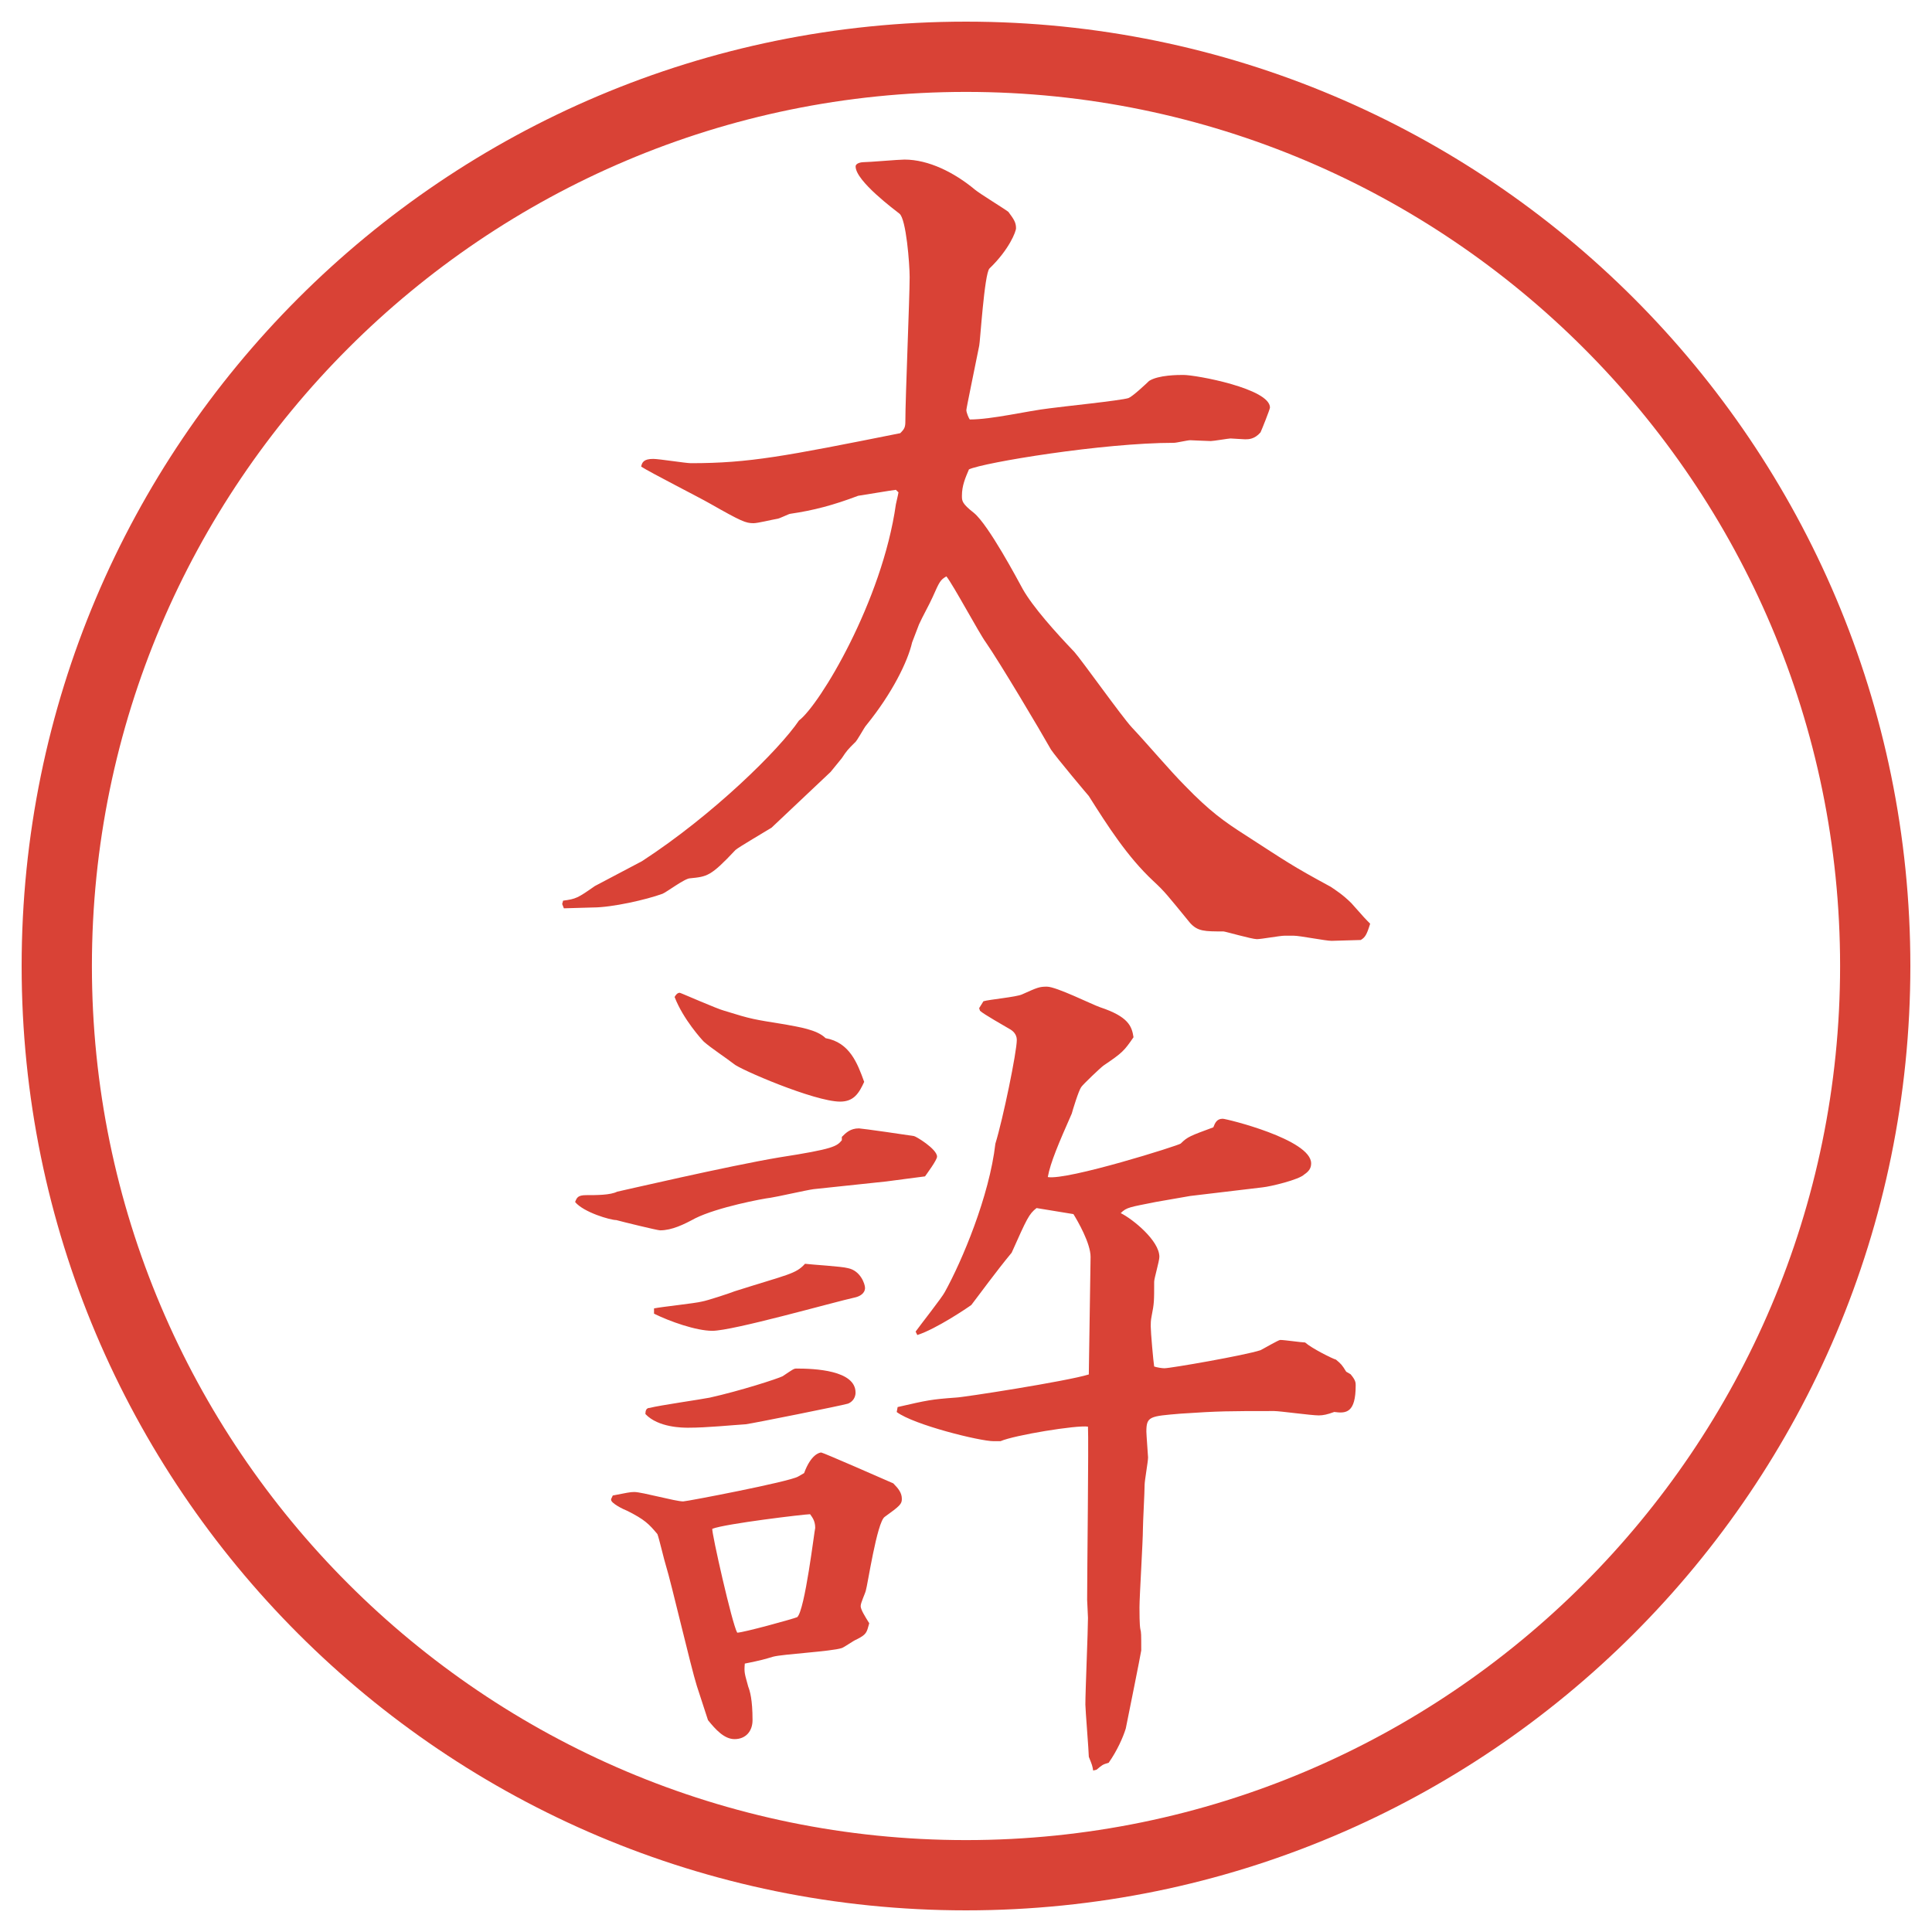 <?xml version="1.0" encoding="utf-8"?>
<!-- Generator: Adobe Illustrator 27.2.0, SVG Export Plug-In . SVG Version: 6.00 Build 0)  -->
<!DOCTYPE svg PUBLIC "-//W3C//DTD SVG 1.1//EN" "http://www.w3.org/Graphics/SVG/1.1/DTD/svg11.dtd">
<svg version="1.1" id="レイヤー_1" xmlns="http://www.w3.org/2000/svg" xmlns:xlink="http://www.w3.org/1999/xlink" x="0px"
	 y="0px" viewBox="0 0 27.496 27.496" style="enable-background:new 0 0 27.496 27.496;" xml:space="preserve">
<g id="楕円形_1_2_">
	<g>
		<path style="fill:#D94236;" d="M13.748,1.308c6.859,0,12.44,5.581,12.44,12.44c0,6.859-5.581,12.44-12.44,12.44s-12.44-5.581-12.44-12.44
			C1.308,6.889,6.889,1.308,13.748,1.308 M13.748,0.308c-7.423,0-13.44,6.017-13.44,13.44c0,7.423,6.017,13.44,13.44,13.44
			c7.423,0,13.44-6.017,13.44-13.44C27.188,6.325,21.171,0.308,13.748,0.308L13.748,0.308z"/>
	</g>
</g>
<g>
	<path style="fill:#D94236;" d="M8.014,12.818c0.183-0.024,0.208-0.037,0.452-0.208l0.671-0.354c1.013-0.659,1.953-1.587,2.234-2.002
		c0.293-0.22,1.184-1.697,1.379-3.076c0.012-0.061,0.024-0.098,0.037-0.171L12.75,6.971c-0.098,0.012-0.378,0.061-0.537,0.085
		c-0.354,0.134-0.635,0.208-0.964,0.256c-0.024,0-0.159,0.073-0.195,0.073c-0.073,0.012-0.269,0.061-0.33,0.061
		c-0.11,0-0.171-0.024-0.623-0.281C9.955,7.081,9.259,6.727,9.125,6.641c0.012-0.061,0.037-0.11,0.171-0.11
		c0.085,0,0.464,0.061,0.537,0.061c0.83,0,1.331-0.098,2.979-0.427c0.061-0.061,0.073-0.085,0.073-0.171
		c0-0.33,0.061-1.758,0.061-2.051c0-0.183-0.049-0.83-0.146-0.903c-0.061-0.049-0.623-0.464-0.623-0.671
		c0-0.049,0.085-0.061,0.11-0.061c0.085,0,0.5-0.037,0.586-0.037c0.342,0,0.708,0.183,1.001,0.427
		c0.073,0.061,0.415,0.269,0.477,0.317c0.072,0.098,0.109,0.146,0.109,0.232c0,0.049-0.098,0.305-0.378,0.574
		c-0.073,0.073-0.134,1.062-0.146,1.099c-0.061,0.305-0.183,0.891-0.183,0.916c0,0.037,0.037,0.122,0.049,0.134
		c0.317,0,0.817-0.122,1.136-0.159c0.169-0.024,1.012-0.11,1.123-0.146c0.061-0.024,0.256-0.208,0.293-0.244
		c0.134-0.085,0.414-0.085,0.488-0.085c0.183,0,1.232,0.195,1.232,0.464c0,0.024-0.122,0.33-0.135,0.354
		c-0.085,0.098-0.17,0.098-0.219,0.098c-0.037,0-0.184-0.012-0.208-0.012s-0.244,0.037-0.28,0.037c-0.049,0-0.27-0.012-0.293-0.012
		c-0.037,0-0.195,0.037-0.232,0.037c-1.014,0-2.709,0.281-2.917,0.378C13.739,6.8,13.69,6.91,13.69,7.056
		c0,0.073,0,0.11,0.171,0.244c0.208,0.171,0.623,0.952,0.696,1.086c0.146,0.256,0.463,0.61,0.732,0.891
		c0.109,0.122,0.672,0.916,0.818,1.074c0.219,0.232,0.537,0.61,0.756,0.83c0.354,0.366,0.562,0.513,0.867,0.708
		c0.586,0.378,0.646,0.427,1.209,0.732c0.072,0.049,0.17,0.11,0.293,0.232c0.183,0.208,0.207,0.232,0.268,0.293
		c-0.049,0.159-0.072,0.195-0.134,0.232c-0.062,0-0.354,0.012-0.415,0.012c-0.086,0-0.451-0.073-0.537-0.073h-0.135
		c-0.061,0-0.329,0.049-0.391,0.049c-0.072,0-0.451-0.11-0.476-0.11c-0.269,0-0.366,0-0.476-0.122
		c-0.33-0.403-0.354-0.439-0.525-0.598c-0.366-0.342-0.646-0.781-0.916-1.208c-0.012-0.012-0.463-0.549-0.537-0.659
		c-0.158-0.281-0.732-1.245-0.927-1.526c-0.098-0.134-0.464-0.818-0.562-0.94c-0.085,0.049-0.098,0.073-0.195,0.293
		c-0.049,0.11-0.146,0.281-0.195,0.391l-0.098,0.256c-0.061,0.269-0.281,0.72-0.647,1.172c-0.037,0.037-0.134,0.232-0.171,0.256
		c-0.098,0.098-0.11,0.11-0.183,0.22l-0.159,0.195L10.98,11.78c-0.037,0.024-0.476,0.281-0.513,0.317
		c-0.354,0.378-0.403,0.378-0.647,0.403c-0.073,0-0.33,0.195-0.391,0.22c-0.232,0.085-0.72,0.195-0.989,0.195
		c-0.061,0-0.354,0.012-0.415,0.012l-0.024-0.061L8.014,12.818z"/>
	<path style="fill:#D94236;" d="M11.981,16.18c0.061-0.061,0.122-0.121,0.244-0.121c0.037,0,0.72,0.098,0.781,0.109
		c0.024,0,0.33,0.184,0.33,0.293c0,0.049-0.146,0.244-0.171,0.281c-0.085,0.012-0.476,0.061-0.549,0.072l-1.038,0.11
		c-0.098,0.013-0.525,0.11-0.61,0.122c-0.11,0.012-0.757,0.135-1.074,0.293c-0.159,0.086-0.33,0.171-0.5,0.171
		c-0.037,0-0.537-0.122-0.623-0.146c-0.085,0-0.464-0.11-0.586-0.257c0.024-0.061,0.037-0.098,0.159-0.098
		c0.146,0,0.342,0,0.439-0.049c0.061-0.012,1.575-0.365,2.307-0.488c0.781-0.121,0.818-0.158,0.891-0.244V16.18z M9.027,21.234
		c0.11,0,0.586,0.134,0.696,0.134c0.049,0,1.514-0.28,1.636-0.354c0.024-0.012,0.061-0.036,0.085-0.049
		c0.098-0.268,0.22-0.293,0.244-0.293s0.916,0.391,1.025,0.439c0.073,0.074,0.122,0.135,0.122,0.221
		c0,0.072-0.024,0.098-0.244,0.256c-0.11,0.073-0.244,0.977-0.269,1.05c-0.012,0.049-0.073,0.171-0.073,0.22
		s0.061,0.146,0.122,0.244c-0.037,0.135-0.037,0.158-0.183,0.232c-0.037,0.012-0.171,0.109-0.208,0.121
		c-0.146,0.049-0.842,0.086-0.977,0.123c-0.122,0.036-0.159,0.049-0.403,0.098c-0.012,0.134,0,0.146,0.049,0.329
		c0.024,0.062,0.061,0.183,0.061,0.476c0,0.159-0.098,0.27-0.256,0.27c-0.146,0-0.269-0.135-0.378-0.27
		c-0.024-0.072-0.134-0.414-0.159-0.488c-0.085-0.268-0.366-1.477-0.439-1.709c-0.024-0.072-0.098-0.391-0.122-0.451
		c-0.122-0.146-0.183-0.207-0.427-0.33c-0.061-0.023-0.232-0.109-0.232-0.158c0-0.012,0-0.012,0.024-0.061
		C8.917,21.246,8.966,21.234,9.027,21.234z M9.247,20.037c0.134-0.036,0.732-0.121,0.854-0.146c0.439-0.098,0.964-0.268,1.038-0.305
		c0.146-0.098,0.159-0.109,0.195-0.109c0.256,0,0.842,0.023,0.842,0.342c0,0.098-0.073,0.146-0.11,0.158
		c-0.073,0.024-1.355,0.281-1.453,0.293c-0.195,0.012-0.549,0.049-0.818,0.049c-0.073,0-0.427,0-0.61-0.195
		C9.186,20.074,9.198,20.037,9.247,20.037z M9.308,18.621c0.11-0.023,0.586-0.072,0.684-0.098c0.073-0.012,0.403-0.121,0.464-0.146
		c0.769-0.244,0.867-0.244,1.001-0.391c0.098,0.013,0.525,0.037,0.61,0.062c0.183,0.036,0.244,0.231,0.244,0.28
		c0,0.086-0.085,0.123-0.134,0.135c-0.33,0.073-1.746,0.477-2.039,0.477c-0.232,0-0.61-0.135-0.83-0.244V18.621z M9.674,14.129
		c0.012,0,0.537,0.232,0.635,0.256c0.391,0.122,0.415,0.122,0.867,0.195c0.195,0.037,0.452,0.073,0.574,0.195
		c0.342,0.062,0.452,0.354,0.549,0.622c-0.073,0.159-0.146,0.281-0.342,0.281c-0.366,0-1.44-0.464-1.514-0.537
		c-0.11-0.086-0.317-0.22-0.427-0.317c-0.024-0.024-0.293-0.317-0.415-0.635C9.613,14.166,9.638,14.129,9.674,14.129z
		 M10.492,23.236c0.085,0,0.793-0.195,0.854-0.221c0.11-0.098,0.244-1.232,0.256-1.27c0-0.109-0.049-0.158-0.073-0.195
		c-0.073,0-1.208,0.135-1.392,0.208C10.126,21.808,10.419,23.113,10.492,23.236z M12.775,20.025c0.427-0.098,0.476-0.109,0.83-0.135
		c0.085,0,1.575-0.231,1.891-0.329v-0.013l0.025-1.66c0-0.195-0.184-0.512-0.244-0.609l-0.525-0.086
		c-0.109,0.086-0.135,0.146-0.354,0.635c-0.232,0.281-0.452,0.586-0.574,0.744c-0.049,0.037-0.5,0.342-0.769,0.428l-0.024-0.049
		c0.061-0.086,0.378-0.488,0.415-0.562c0.244-0.439,0.635-1.367,0.72-2.112c0.109-0.354,0.305-1.306,0.305-1.477
		c0-0.085-0.061-0.134-0.109-0.159c-0.061-0.037-0.366-0.208-0.415-0.256l-0.012-0.037l0.061-0.098
		c0.073-0.024,0.476-0.061,0.55-0.098c0.219-0.098,0.244-0.11,0.354-0.11c0.134,0,0.646,0.256,0.756,0.293
		c0.403,0.134,0.452,0.269,0.476,0.427c-0.134,0.195-0.158,0.221-0.427,0.403c-0.049,0.036-0.293,0.269-0.317,0.306
		c-0.037,0.049-0.122,0.329-0.135,0.378c-0.183,0.415-0.304,0.696-0.341,0.903c0.281,0.049,1.868-0.451,1.892-0.477
		c0.098-0.098,0.135-0.109,0.464-0.231c0.024-0.062,0.049-0.122,0.134-0.122c0.049,0,1.258,0.293,1.258,0.635
		c0,0.061-0.024,0.109-0.098,0.158c-0.073,0.074-0.477,0.172-0.598,0.184l-1.025,0.122c-0.074,0.013-0.416,0.073-0.488,0.085
		c-0.367,0.074-0.416,0.074-0.501,0.159c0.171,0.085,0.55,0.391,0.55,0.622c0,0.062-0.074,0.306-0.074,0.354
		c0,0.28,0,0.306-0.036,0.488c-0.013,0.062-0.013,0.11-0.013,0.146c0,0.085,0.037,0.501,0.049,0.573
		c0.037,0.013,0.11,0.025,0.146,0.025c0.086,0,1.148-0.184,1.367-0.257c0.049-0.024,0.257-0.146,0.281-0.146
		c0.061,0,0.305,0.036,0.354,0.036c0.098,0.086,0.391,0.232,0.439,0.244c0.074,0.062,0.086,0.074,0.146,0.172l0.062,0.036
		c0.073,0.085,0.073,0.122,0.073,0.159c0,0.391-0.135,0.402-0.305,0.378c-0.098,0.036-0.159,0.049-0.221,0.049
		c-0.109,0-0.549-0.062-0.635-0.062c-0.646,0-0.781,0-1.33,0.037c-0.439,0.037-0.488,0.037-0.488,0.256
		c0,0.037,0.024,0.354,0.024,0.367c0,0.061-0.049,0.329-0.049,0.391c0,0.098-0.024,0.537-0.024,0.622
		c0,0.183-0.049,0.964-0.049,1.123c0,0.062,0,0.244,0.012,0.306c0.013,0.049,0.013,0.072,0.013,0.305
		c-0.013,0.086-0.183,0.928-0.22,1.111c-0.037,0.121-0.122,0.316-0.244,0.488c-0.086,0.023-0.098,0.036-0.171,0.098l-0.049,0.012
		c-0.013-0.073-0.013-0.073-0.062-0.195c0-0.073-0.049-0.672-0.049-0.744c0-0.195,0.037-1.051,0.037-1.233
		c0-0.036-0.012-0.231-0.012-0.257c0-0.391,0.023-2.246,0.012-2.465c-0.158-0.025-1.049,0.121-1.245,0.207h-0.098
		c-0.195,0-1.135-0.232-1.379-0.415L12.775,20.025z"/>
</g>
<g>
</g>
<g>
</g>
<g>
</g>
<g>
</g>
<g>
</g>
<g>
</g>
</svg>
